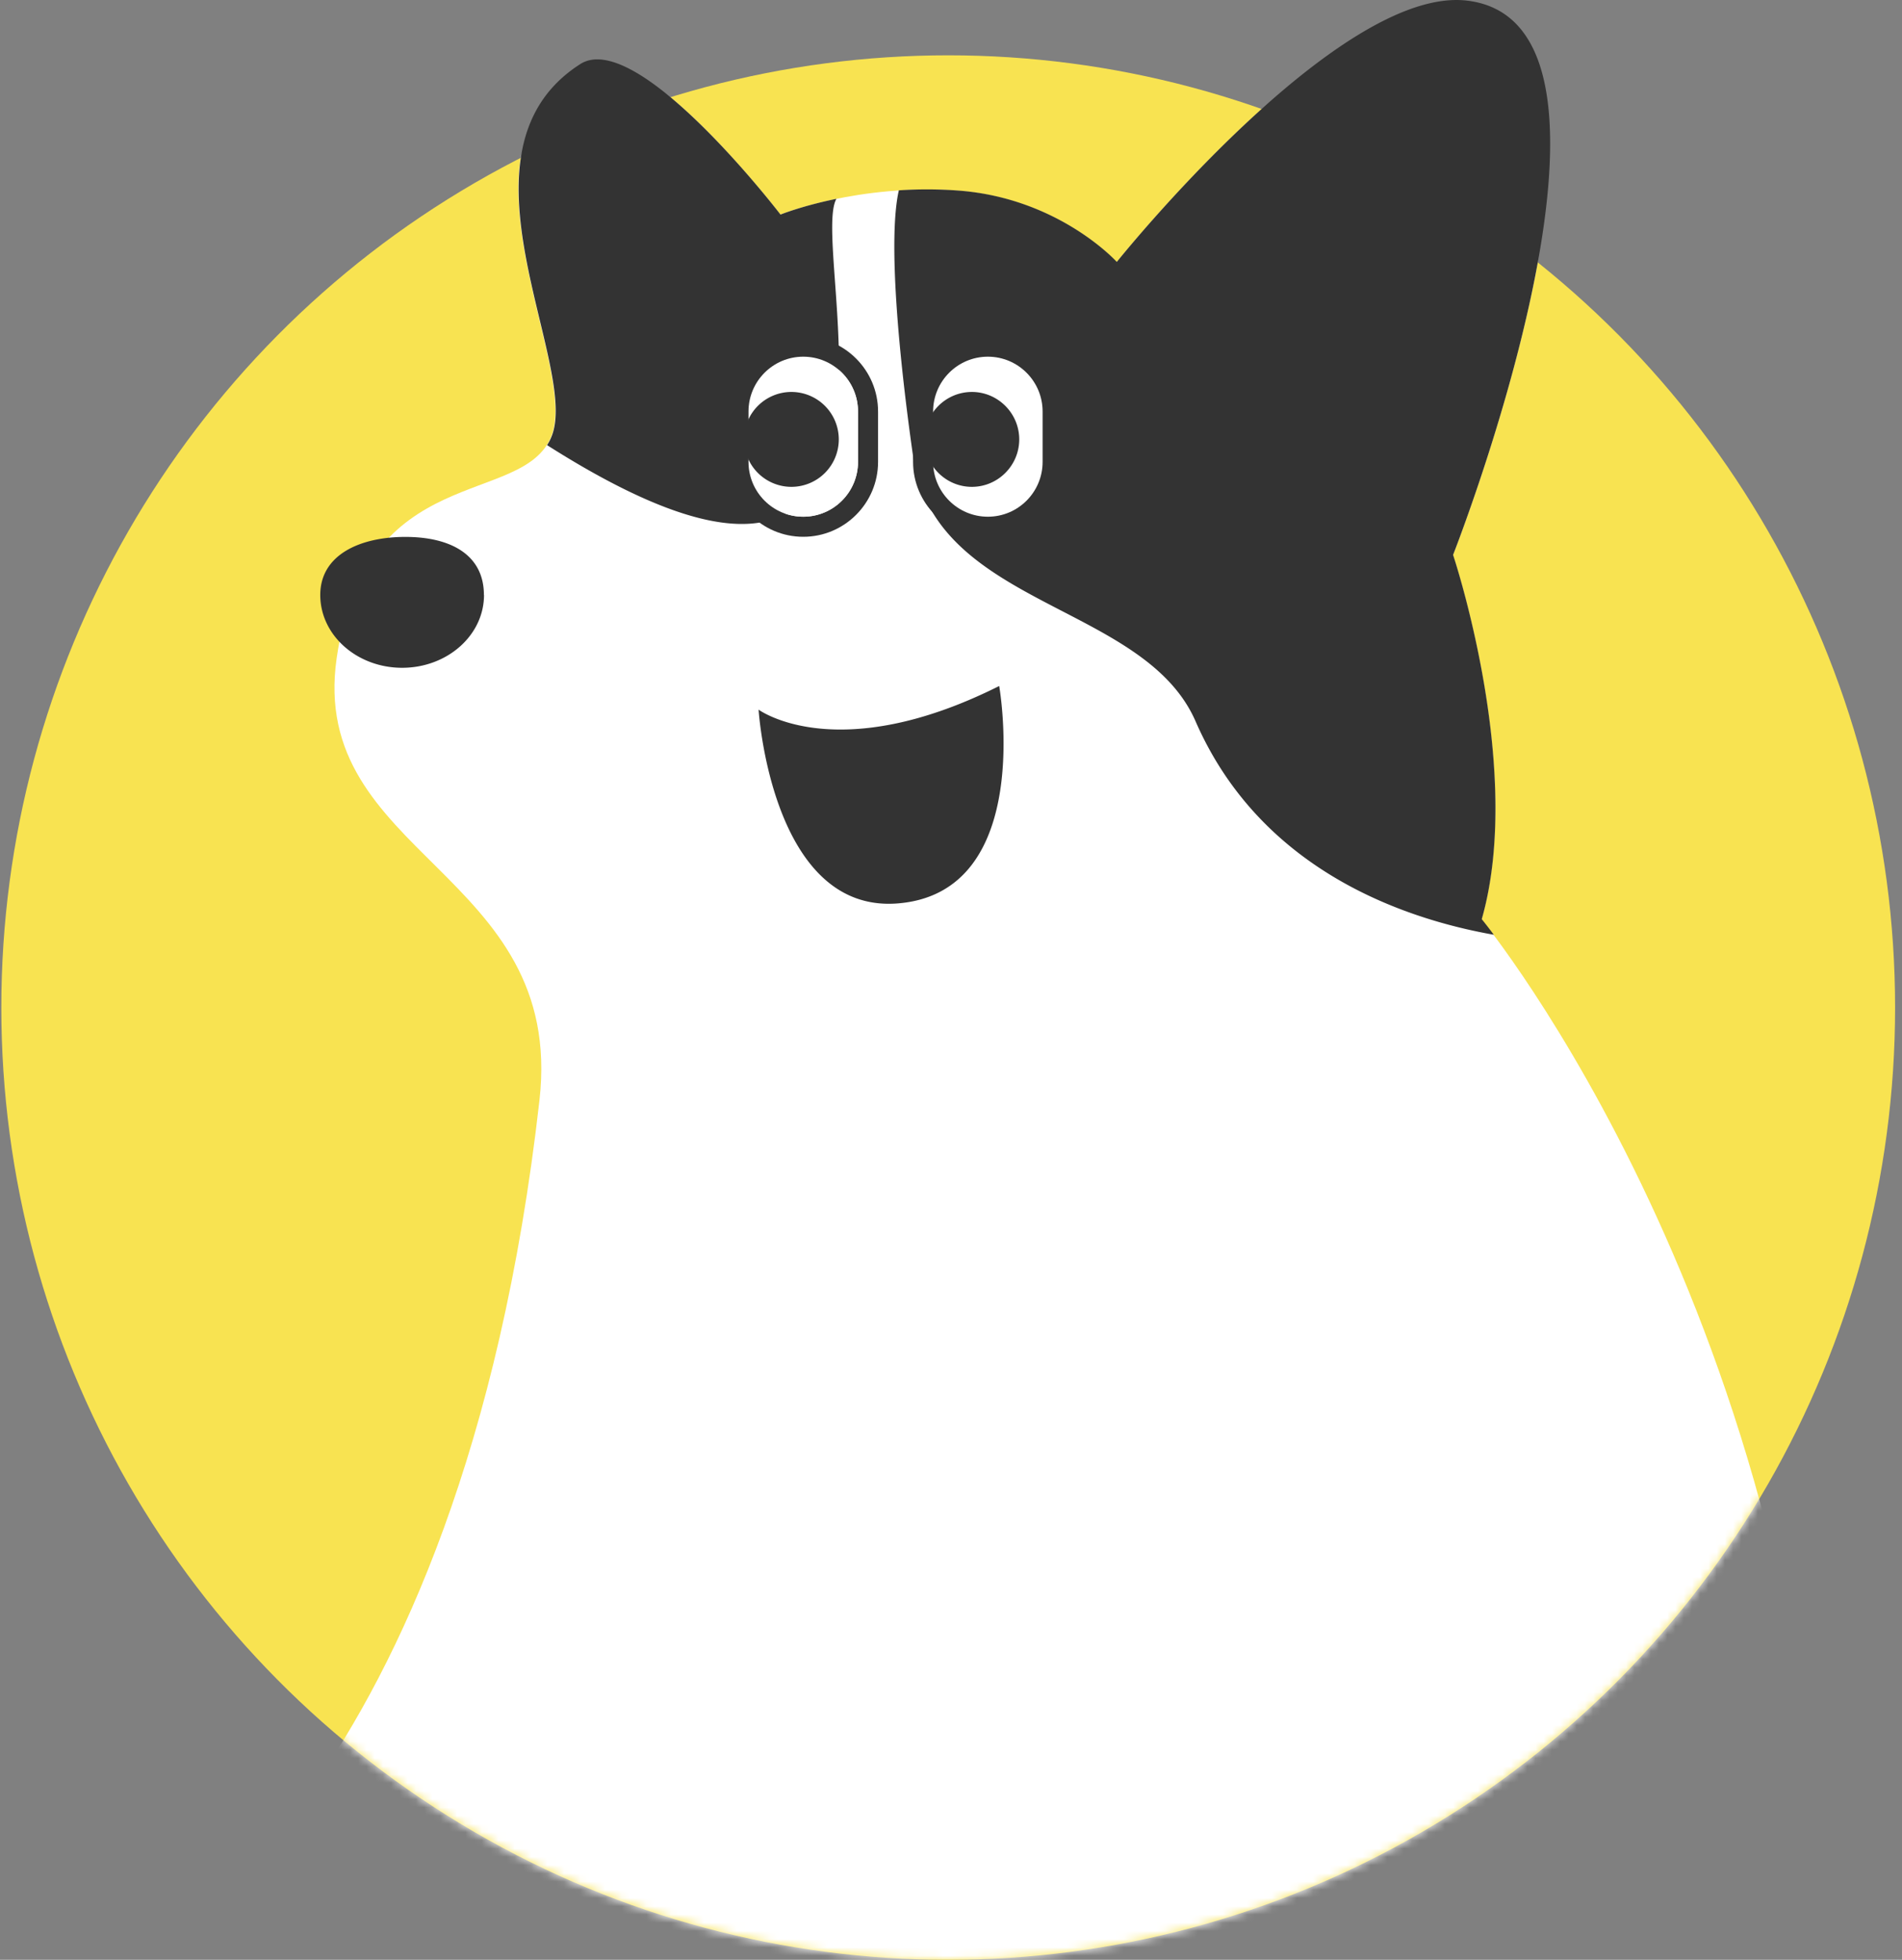 <svg width="231" height="238" fill="none" xmlns="http://www.w3.org/2000/svg"><rect width="100%" height="100%" fill="#808080" stroke="none"/><ellipse cx="115.161" cy="122.359" rx="115" ry="115.641" fill="#F8E351"/><mask id="a" style="mask-type:alpha" maskUnits="userSpaceOnUse" x="0" y="6" width="231" height="232"><ellipse cx="115.161" cy="122.359" rx="115" ry="115.641" fill="#F8E351"/></mask><g mask="url(#a)"><path d="M70.454 7.785c6.94-4.447 24.327 18.27 24.327 18.27s9.564-3.84 21.727-2.88c12.164.96 19.116 8.655 19.116 8.655S162.562-1.817 178.208.103c23.595 2.906-1.741 67.308-1.741 67.308s8.693 25.966 3.47 44.236c0 0 40.288 48.873 41.865 126.353H16.931s39.026-19.787 48.59-104.405c3.142-27.785-28.1-29.643-24.63-53.688 3.47-24.032 22.598-18.27 26.068-26.925 3.47-8.655-13.034-34.62 3.47-45.197h.025z" fill="#fff"/></g><path d="M110.906 55.51c2.612 18.27 27.998 17.677 34.295 32.081 7.822 17.917 24.97 23.931 36.224 25.927a57.356 57.356 0 00-1.463-1.895c5.211-18.27-3.483-44.236-3.483-44.236S201.803 2.985 178.221.08c-15.646-1.92-42.585 31.727-42.585 31.727s-6.952-7.695-19.115-8.655a51.216 51.216 0 00-7.356-.038c-1.35 5.939.012 20.267 1.741 32.384v.013zm-9.337-31.361c-4.19.86-6.776 1.908-6.776 1.908S77.393 3.35 70.467 7.787c-16.517 10.575 0 36.54-3.47 45.196-.151.391-.34.745-.555 1.074 49.246 31.31 31.62-23.666 35.14-29.908h-.013zM58.783 72.252c0 4.89-4.454 8.844-9.943 8.844s-9.943-3.955-9.943-8.844c0-4.89 4.846-7.05 10.334-7.05 5.489 0 9.54 2.16 9.54 7.05h.012zM92.13 86.177s9.489 7.025 29.223-2.868c0 0 4.441 25.131-12.39 26.407-15.28 1.15-16.832-23.54-16.832-23.54z" fill="#333"/><path d="M97.556 40.877c-5.009 0-9.084 4.082-9.084 9.098v6.115c0 5.016 4.075 9.098 9.084 9.098 5.009 0 9.085-4.082 9.085-9.098v-6.115c0-5.016-4.076-9.098-9.085-9.098zm6.65 15.213c0 3.677-2.978 6.66-6.65 6.66-3.671 0-6.65-2.983-6.65-6.66v-6.115c0-3.677 2.979-6.659 6.65-6.659 3.672 0 6.65 2.982 6.65 6.659v6.115zm15.771-15.213c-5.009 0-9.084 4.082-9.084 9.098v6.115c0 5.016 4.075 9.098 9.084 9.098 5.009 0 9.085-4.082 9.085-9.098v-6.115c0-5.016-4.076-9.098-9.085-9.098zm6.65 15.213c0 3.677-2.978 6.66-6.65 6.66s-6.649-2.983-6.649-6.66v-6.115c0-3.677 2.977-6.659 6.649-6.659s6.65 2.982 6.65 6.659v6.115z" fill="#333"/><path d="M104.205 56.091c0 3.677-2.978 6.659-6.65 6.659-3.671 0-6.649-2.982-6.649-6.659v-6.115c0-3.677 2.978-6.66 6.65-6.66 3.671 0 6.649 2.983 6.649 6.66v6.115zm22.421 0c0 3.677-2.978 6.659-6.649 6.659-3.672 0-6.65-2.982-6.65-6.659v-6.115c0-3.677 2.978-6.66 6.65-6.66 3.671 0 6.649 2.983 6.649 6.66v6.115z" fill="#fff"/><path d="M96.117 59.123a5.758 5.758 0 005.754-5.762 5.758 5.758 0 00-5.754-5.762 5.758 5.758 0 00-5.754 5.762 5.758 5.758 0 005.754 5.762zM118.034 47.6c-3.167 0-5.754 2.59-5.754 5.76 0 3.172 2.587 5.763 5.754 5.763 3.167 0 5.753-2.59 5.753-5.762 0-3.172-2.586-5.762-5.753-5.762z" fill="#333"/></svg>